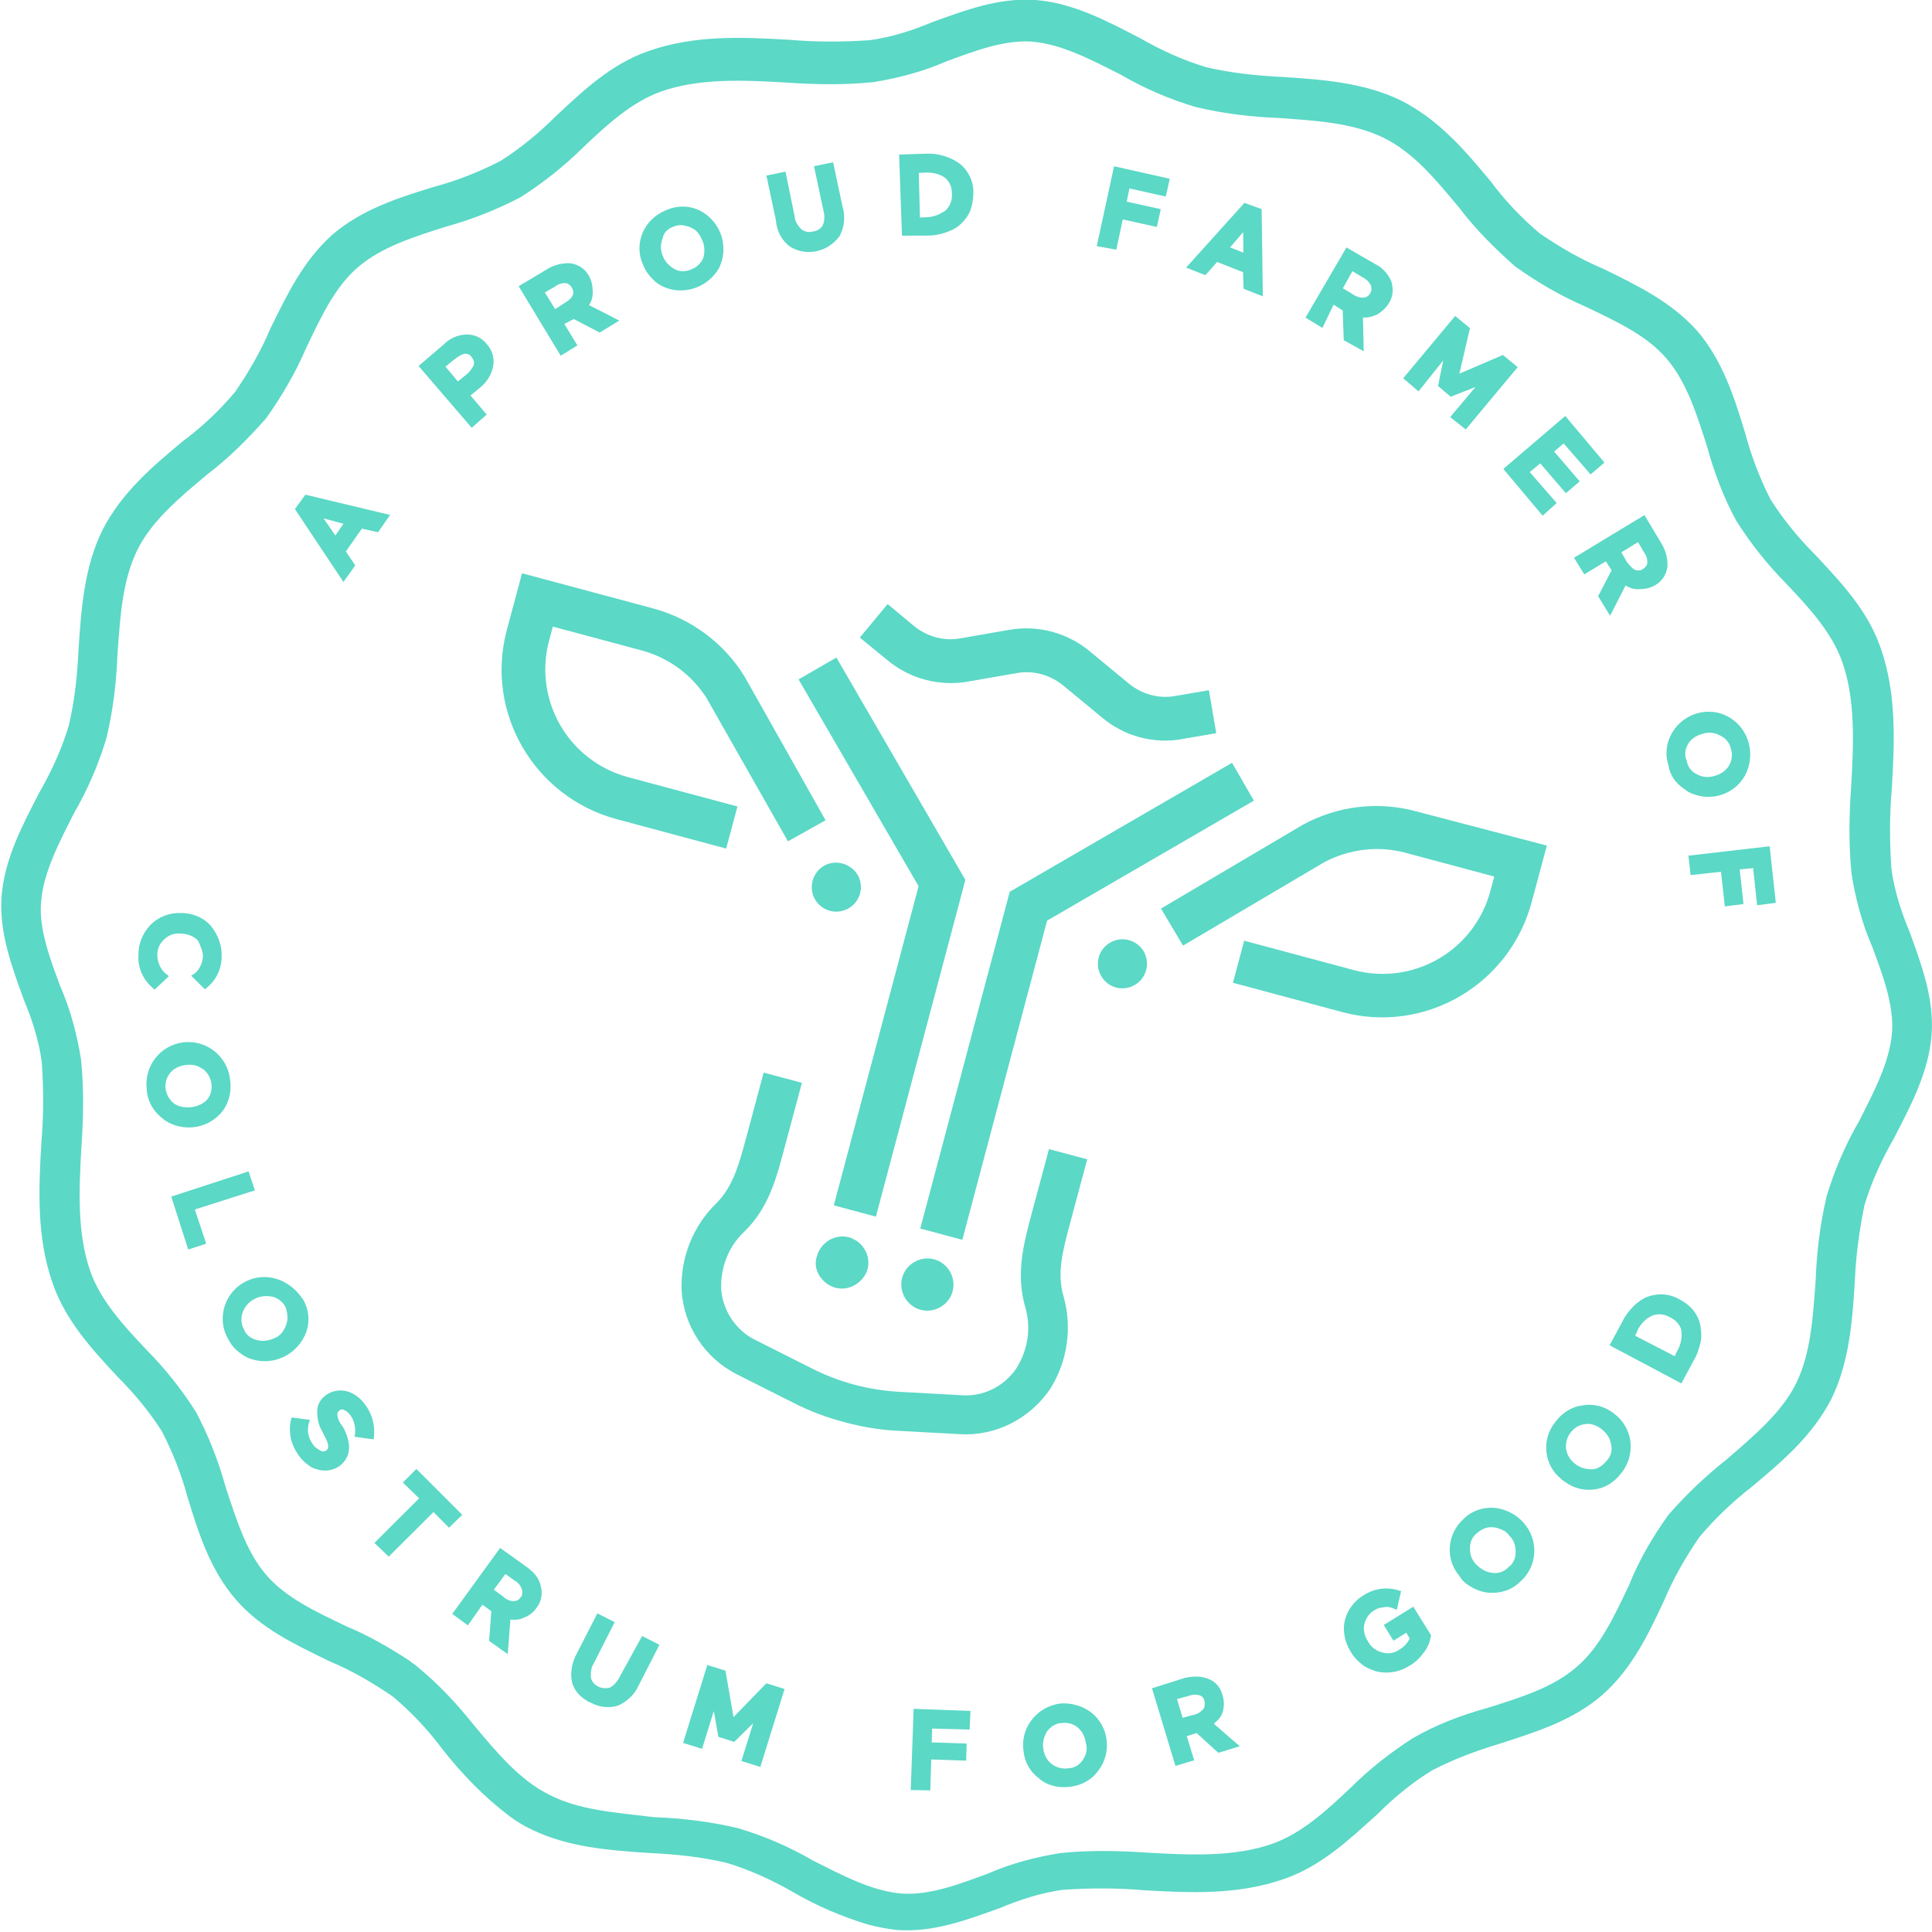 <?xml version="1.0" encoding="UTF-8"?> <!-- Generator: Adobe Illustrator 23.1.0, SVG Export Plug-In . SVG Version: 6.00 Build 0) --> <svg xmlns="http://www.w3.org/2000/svg" xmlns:xlink="http://www.w3.org/1999/xlink" version="1.1" id="Layer_1" x="0px" y="0px" width="244px" height="244px" viewBox="0 0 244 244" style="enable-background:new 0 0 244 244;" xml:space="preserve"> <g id="Сгруппировать_4726" transform="matrix(0.966, 0.259, -0.259, 0.966, 49.302, -184.188)"> <path id="Контур_2189" style="fill:#5BD8C6;" d="M61.9,248l-1.6-1.4l1.2-3.3l2.1-0.1l0.9-2.5l-11,0.3l-0.8,2.1l8.3,7.3 L61.9,248z M58.5,245l-2-1.7l2.6,0L58.5,245z"></path> <path id="Контур_2190" style="fill:#5BD8C6;" d="M73,225.3l-2.6-1.8l1-1.4c0.6-0.9,0.9-1.9,0.8-3c-0.1-1-0.7-1.9-1.5-2.4 c-0.8-0.6-1.8-0.8-2.8-0.5c-1,0.3-1.9,1-2.4,1.9l-2.4,3.5l8.5,5.8L73,225.3z M69.2,221.1l-0.8,1.1l-2-1.4l0.8-1.1l0,0 c0.3-0.4,0.6-0.8,1.1-1.1c0.3-0.1,0.7-0.1,1,0.2c0.3,0.2,0.5,0.5,0.5,0.9C69.7,220.2,69.5,220.7,69.2,221.1L69.2,221.1z"></path> <path id="Контур_2191" style="fill:#5BD8C6;" d="M80.5,210.8l3.6,0.8l2-2.1l-4.2-0.9c0.2-0.6,0.2-1.2,0-1.8 c-0.2-0.7-0.5-1.3-1-1.8c-0.7-0.7-1.6-1-2.6-0.9c-1,0.2-1.9,0.7-2.6,1.4l-3,3.1l7.3,7l0.1,0.1l1.7-1.8l-2.3-2.2L80.5,210.8z M77.9,210.2l-1.8-1.7l1-1c0.3-0.4,0.7-0.7,1.2-0.8c0.3-0.1,0.7,0.1,0.9,0.3c0.4,0.4,0.8,1-0.4,2.2L77.9,210.2z"></path> <path id="Контур_2192" style="fill:#5BD8C6;" d="M87.1,201.8c0.6,0.9,1.5,1.5,2.4,1.9c2.8,1,5.9-0.6,6.9-3.4 c0.1-0.3,0.2-0.6,0.2-0.8c0.4-2.9-1.6-5.6-4.5-6.1c-1.4-0.2-2.8,0.2-3.9,1.1c-2.3,1.7-2.9,4.9-1.2,7.2 C87,201.7,87,201.7,87.1,201.8L87.1,201.8z M89.6,196.3c0.6-0.5,1.3-0.6,2.1-0.5c0.2,0,0.3,0.1,0.5,0.1c0.6,0.2,1,0.6,1.4,1.1 c0.5,0.6,0.7,1.4,0.7,2.1c-0.1,0.7-0.5,1.4-1.1,1.8c-0.6,0.5-1.4,0.7-2.1,0.5c-0.7-0.2-1.4-0.6-1.8-1.2c-0.5-0.6-0.7-1.4-0.6-2.1 C88.6,197.4,89,196.7,89.6,196.3L89.6,196.3z"></path> <path id="Контур_2193" style="fill:#5BD8C6;" d="M104.5,194.9L104.5,194.9c2.4,0.7,4.8-0.6,5.7-2.9c0.3-1.2,0.1-2.6-0.6-3.7 l-2.6-5.1l-2.2,1.1l2.6,5.1c0.3,0.5,0.5,1.2,0.4,1.8c-0.1,0.5-0.5,0.9-1,1.1c-0.5,0.3-1,0.3-1.5,0.1c-0.5-0.3-1-0.7-1.2-1.3 l-2.6-5.2l-2.2,1.1l2.6,5.1C102.4,193.5,103.3,194.4,104.5,194.9z"></path> <path id="Контур_2194" style="fill:#5BD8C6;" d="M121.1,189c0.7-0.2,1.3-0.5,1.9-0.9c0.6-0.4,1.1-0.8,1.5-1.4 c0.4-0.6,0.7-1.3,0.8-2c0.1-0.8,0-1.6-0.2-2.4c-0.2-0.8-0.6-1.5-1.2-2.1c-0.5-0.5-1.1-0.9-1.8-1.1c-0.6-0.2-1.3-0.3-2-0.3 c-0.7,0-1.4,0.1-2,0.3l-3.3,1l3,9.8L121.1,189z M118.4,181.5c0.9-0.3,1.8-0.4,2.7-0.1l0,0c0.7,0.3,1.2,0.9,1.4,1.7 c0.3,0.8,0.2,1.6-0.2,2.3c-0.6,0.7-1.4,1.3-2.3,1.5l-0.6,0.2l-1.6-5.4L118.4,181.5z"></path> <path id="Контур_2195" style="fill:#5BD8C6;" d="M144.4,184.6l-0.2-3.9l4.4-0.2l-0.1-2.3l-4.4,0.2l-0.1-1.7l4.7-0.2l-0.1-2.3 l-7.2,0.3l0.5,10.3L144.4,184.6z"></path> <path id="Контур_2196" style="fill:#5BD8C6;" d="M157.1,182.8l3.5,0.4l0.6,2l2.6,0.3l-3-10.6l-2.3-0.2l-5,9.8l2.6,0.3 L157.1,182.8z M159.3,178.3l0.7,2.5l-1.8-0.2L159.3,178.3z"></path> <path id="Контур_2197" style="fill:#5BD8C6;" d="M172.7,184.2l1.3,0.4l1.1,3.6l2.8,0.7l-1.2-4.1c0.6-0.1,1.1-0.4,1.6-0.8 c0.5-0.5,0.9-1.1,1.1-1.8c0.3-0.9,0.1-1.9-0.4-2.7c-0.6-0.8-1.5-1.4-2.5-1.6l-4.1-1.1l-2.7,9.9l2.4,0.7L172.7,184.2z M173.9,179.5 l1.4,0.4c0.5,0.1,0.9,0.3,1.3,0.7c0.2,0.3,0.3,0.6,0.2,1c-0.1,0.3-0.2,0.5-0.5,0.7c-0.5,0.2-1.1,0.2-1.6,0l-1.4-0.4L173.9,179.5z"></path> <path id="Контур_2198" style="fill:#5BD8C6;" d="M187.9,187.4l0.2,3.3l1.9,0.9l2.7-2l-2.1,4.5l2.3,1l4.3-9.3l-2.2-1l-4.7,3.7 l-0.2-5.9l-2.2-1l-4.3,9.3l2.3,1.1L187.9,187.4z"></path> <path id="Контур_2199" style="fill:#5BD8C6;" d="M206.4,201.1l-4.3-2.9l1-1.4l4.1,2.8l1.3-1.9l-4.1-2.8l0.9-1.3l4.3,2.9 l1.3-1.9l-6.3-4.4l-5.7,8.3l-0.1,0.2l6.3,4.4L206.4,201.1z"></path> <path id="Контур_2200" style="fill:#5BD8C6;" d="M210.3,207.2l1.8,1.7l2.2-2.3l1,0.9l-0.8,3.6l2.1,2l0.9-4.2 c0.6,0.2,1.2,0.2,1.8,0c0.7-0.2,1.3-0.5,1.8-1c0.7-0.7,1-1.6,0.9-2.6c-0.2-1-0.7-1.9-1.4-2.6l-3.1-3l-7,7.3L210.3,207.2z M217.6,203.2l1,1l0,0c0.4,0.3,0.7,0.7,0.8,1.2c0.1,0.3-0.1,0.7-0.3,0.9c-0.2,0.3-0.6,0.4-0.9,0.4c-0.5-0.1-0.9-0.4-1.3-0.7l-1-1 L217.6,203.2z"></path> <path id="Контур_2201" style="fill:#5BD8C6;" d="M231.3,231.8c0.2,0.1,0.3,0.1,0.5,0.2c2.9,0.7,5.8-1,6.5-3.9 c0.6-2.8-1-5.7-3.8-6.5c-2.8-0.8-5.7,0.9-6.5,3.7c-0.4,1.4-0.2,2.9,0.6,4.1C229.1,230.6,230.1,231.4,231.3,231.8z M230.3,226.2 c0.2-0.7,0.7-1.3,1.4-1.7l0,0c0.6-0.4,1.4-0.6,2.2-0.4c0.1,0,0.3,0.1,0.4,0.1c0.6,0.2,1.1,0.6,1.4,1.2c0.4,0.6,0.5,1.4,0.3,2.1 c-0.2,0.7-0.7,1.3-1.4,1.7c-0.6,0.4-1.4,0.6-2.2,0.4c-0.7-0.1-1.4-0.6-1.7-1.3C230.2,227.7,230.1,226.9,230.3,226.2z"></path> <path id="Контур_2202" style="fill:#5BD8C6;" d="M234.9,242.1l3.6-1.4l1.6,4.1l2.2-0.9l-1.6-4.1l1.6-0.6l1.7,4.4l2.2-0.9 l-2.6-6.7l-9.6,3.8L234.9,242.1z"></path> <path id="Контур_2203" style="fill:#5BD8C6;" d="M56.1,300.6c0.1,0.5,0.1,1,0,1.4c-0.1,0.5-0.3,0.9-0.6,1.2l-0.2,0.2l2.1,1.2 l0.1-0.1c1-1.3,1.3-2.9,0.9-4.4c-0.3-1.4-1.2-2.6-2.3-3.4c-1.2-0.8-2.7-1-4.1-0.6c-1.4,0.3-2.6,1.2-3.3,2.4 c-0.7,1.3-0.9,2.7-0.5,4.1c0.3,1.6,1.4,2.9,2.9,3.6l0.2,0.1l1.3-2.1l-0.2-0.1c-0.9-0.3-1.6-1.1-1.9-2.1c-0.2-0.7-0.1-1.5,0.3-2.1 c0.4-0.7,1.1-1.2,1.9-1.3c0.8-0.2,1.6-0.1,2.3,0.3C55.4,299.4,55.9,300,56.1,300.6z"></path> <path id="Контур_2204" style="fill:#5BD8C6;" d="M63.6,318.8c0.5-1.3,0.4-2.8-0.2-4.1c-1.1-2.7-4.2-4-6.9-2.9 c-2.7,1.1-4,4.2-2.9,6.9c0,0.1,0.1,0.2,0.1,0.3c0.5,1.3,1.6,2.3,2.9,2.8l0.2,0.1C59.5,322.8,62.5,321.5,63.6,318.8L63.6,318.8z M59.7,319.4c-0.7,0.3-1.5,0.4-2.2,0.2c-1.5-0.6-2.2-2.2-1.6-3.6c0,0,0,0,0,0c0.3-0.7,0.9-1.2,1.6-1.5c0.7-0.3,1.5-0.4,2.2-0.1 c0,0,0.1,0,0.1,0c0.7,0.3,1.2,0.8,1.5,1.5c0.3,0.7,0.3,1.5,0,2.1C61,318.6,60.4,319.1,59.7,319.4z"></path> <path id="Контур_2205" style="fill:#5BD8C6;" d="M68.7,325.4l-8.6,5.6l3.8,5.9l2-1.3l-2.5-3.8l6.7-4.3L68.7,325.4z"></path> <path id="Контур_2206" style="fill:#5BD8C6;" d="M75.8,337.6c-2.9-0.2-5.4,2-5.6,4.9c-0.1,1.4,0.4,2.9,1.4,3.9 c0.6,0.7,1.3,1.2,2.2,1.5c0.5,0.2,1,0.3,1.5,0.3c2.9,0.1,5.4-2.1,5.7-5.1c0.1-1.4-0.4-2.8-1.4-3.8 C78.5,338.3,77.2,337.7,75.8,337.6z M78.3,343c-0.1,0.8-0.4,1.5-1,1.9c-0.6,0.5-1.3,0.8-2.1,0.8c-0.8,0-1.5-0.3-1.9-0.9 c-0.5-0.5-0.8-1.3-0.7-2.1c0.2-1.6,1.5-2.7,3.1-2.8c0.8,0,1.5,0.3,2,0.9C78.2,341.6,78.4,342.3,78.3,343L78.3,343z"></path> <path id="Контур_2207" style="fill:#5BD8C6;" d="M90.5,350c-0.7-0.6-1.7-1-2.6-1c-0.9,0-1.8,0.4-2.4,1.1 c-0.5,0.6-0.8,1.4-0.6,2.2c0.2,0.9,0.6,1.7,1.2,2.3l0.8,0.9c0.8,0.9,0.5,1.3,0.4,1.4c-0.2,0.2-0.4,0.3-0.7,0.2 c-0.4-0.1-0.8-0.2-1.1-0.5c-0.8-0.6-1.3-1.6-1.2-2.7v-0.2L82,354v0.2c0,0.8,0.2,1.5,0.5,2.2c0.4,0.8,0.9,1.4,1.6,2 c0.5,0.4,1,0.7,1.6,0.9c0.4,0.2,0.8,0.2,1.3,0.2c0.9,0,1.8-0.4,2.4-1.1c1.1-1.4,0.9-3-0.7-4.8L88,353c-0.5-0.6-0.7-1.1-0.4-1.4 c0.1-0.2,0.4-0.3,0.6-0.2c0.3,0,0.6,0.2,0.9,0.4c0.7,0.6,1.1,1.4,1.2,2.3l0,0.2l2.4-0.3l0-0.2C92.5,352.3,91.7,350.9,90.5,350z"></path> <path id="Контур_2208" style="fill:#5BD8C6;" d="M97.7,358.3l2.5,1.4l-4,6.9l2.2,1.2l4-6.9l2.4,1.4l1.2-2l-7.1-4.1 L97.7,358.3z"></path> <path id="Контур_2209" style="fill:#5BD8C6;" d="M115.7,364.6l-4-1.5l-3.6,9.4l-0.1,0.2l2.3,0.9l1.1-3l1.3,0.5l0.7,3.7l2.7,1 l-0.8-4.3c0.6-0.1,1.2-0.3,1.6-0.7c0.6-0.4,1-1,1.2-1.6c0.4-0.9,0.3-1.9-0.2-2.8C117.5,365.6,116.7,365,115.7,364.6z M115.8,368.5 c-0.1,0.3-0.3,0.5-0.6,0.6c-0.5,0.2-1.1,0.1-1.6-0.2l-1.3-0.5l0.9-2.3l1.3,0.5c0.5,0.1,0.9,0.4,1.2,0.8 C115.9,367.8,116,368.2,115.8,368.5L115.8,368.5z"></path> <path id="Контур_2210" style="fill:#5BD8C6;" d="M130.5,374.9c-0.1,0.6-0.4,1.2-0.8,1.6c-0.4,0.3-1,0.4-1.5,0.3 c-0.5-0.1-1-0.4-1.2-0.9c-0.2-0.6-0.3-1.2-0.1-1.8l1.2-5.7l-2.4-0.5l-1.2,5.6c-0.3,1.2-0.2,2.6,0.4,3.7c0.5,0.8,1.2,1.3,2.1,1.6 c0.3,0.1,0.5,0.2,0.8,0.2c1.2,0.3,2.4,0.1,3.4-0.5c1-0.8,1.7-1.9,1.9-3.2l1.2-5.6l-2.4-0.5L130.5,374.9z"></path> <path id="Контур_2211" style="fill:#5BD8C6;" d="M150.6,381.3l0.4-10.1l0-0.2l-2.4-0.1l-2.9,5.2l-2.5-5.4l-2.4-0.1l-0.4,10.1 l0,0.2l2.5,0.1l0.2-5l1.4,3l2.1,0.1l1.7-2.9l-0.2,5L150.6,381.3z"></path> <path id="Контур_2212" style="fill:#5BD8C6;" d="M175,371.7l-4.3,1l-0.4-1.7l4.6-1.1l-0.5-2.3l-7,1.6l2.3,10l2.4-0.6 l-0.9-3.8l4.3-1L175,371.7z"></path> <path id="Контур_2213" style="fill:#5BD8C6;" d="M189.1,363.8c-1.3-0.5-2.8-0.5-4.1,0c-2.7,1.2-4,4.3-2.8,7 c0.5,1.3,1.5,2.3,2.8,2.8c0.1,0,0.1,0.1,0.2,0.1c1.2,0.5,2.6,0.4,3.8-0.1c1.3-0.5,2.4-1.5,2.9-2.8 C193.1,368.1,191.8,364.9,189.1,363.8z M189.7,369.9c-0.2,0.7-0.8,1.3-1.5,1.5c-0.7,0.3-1.5,0.3-2.2,0c-0.7-0.3-1.2-0.9-1.5-1.6 c-0.3-0.7-0.3-1.5-0.1-2.2c0.3-0.7,0.8-1.3,1.5-1.5c0.7-0.3,1.5-0.3,2.1,0c0.7,0.3,1.2,0.9,1.5,1.6 C189.9,368.3,190,369.1,189.7,369.9L189.7,369.9z"></path> <path id="Контур_2214" style="fill:#5BD8C6;" d="M205.2,359.4c0-0.7-0.2-1.4-0.6-2c-0.5-0.9-1.3-1.4-2.3-1.5 c-1-0.1-2,0.2-2.9,0.7l-3.6,2.3l5.4,8.7l2.1-1.3l-1.7-2.7l1.1-0.7l3.3,1.7l2.4-1.5l-3.9-1.9C205,360.5,205.2,360,205.2,359.4z M202.8,359.6c-0.2,0.5-0.6,1-1.1,1.2l-1.2,0.7l-1.3-2.1l1.2-0.7c0.4-0.3,0.9-0.5,1.4-0.5c0.3,0,0.7,0.2,0.8,0.5 C202.8,359.1,202.8,359.4,202.8,359.6z"></path> <path id="Контур_2215" style="fill:#5BD8C6;" d="M217.1,344.2c0,1.4,0.7,2.8,1.8,3.8c0.5,0.5,1.2,0.9,1.9,1.2 c0.6,0.2,1.3,0.3,2,0.3c1.4-0.1,2.7-0.7,3.7-1.8c0.6-0.6,1-1.3,1.3-2.1c0.3-0.7,0.4-1.5,0.3-2.2l0-0.1l-3.1-2.9l-3,3.2l1.7,1.6 l1.3-1.4l0.6,0.6c-0.1,0.6-0.4,1.2-0.9,1.7c-0.5,0.6-1.2,0.9-2,0.9c-0.8,0-1.6-0.3-2.1-0.9c-0.6-0.5-1-1.3-1-2 c0-0.7,0.2-1.4,0.7-1.9c0.3-0.4,0.7-0.6,1.2-0.8c0.4-0.2,0.9-0.2,1.4-0.1l0.2,0l-0.1-2.4l-0.2,0c-1.6-0.1-3.1,0.5-4.2,1.7 C217.7,341.5,217.1,342.8,217.1,344.2z"></path> <path id="Контур_2216" style="fill:#5BD8C6;" d="M229.9,335.4c0.4,0.3,0.8,0.5,1.2,0.6c0.9,0.3,1.9,0.4,2.8,0.2 c1.4-0.3,2.6-1.1,3.3-2.3c0.8-1.2,1.1-2.6,0.8-4c-0.6-2.9-3.5-4.7-6.4-4.2c-1.4,0.3-2.6,1.1-3.3,2.3c-1.6,2.4-1,5.6,1.4,7.2 C229.8,335.3,229.8,335.3,229.9,335.4L229.9,335.4z M230.4,329.3c0.4-0.6,1-1.1,1.8-1.2c0.5-0.1,1,0,1.5,0.1 c0.2,0.1,0.5,0.2,0.7,0.4c0.7,0.4,1.1,1,1.3,1.8c0.2,0.7,0.1,1.5-0.4,2.1c-0.4,0.7-1,1.1-1.8,1.2c-0.8,0.1-1.5-0.1-2.2-0.5 c-0.7-0.4-1.1-1-1.3-1.8C229.8,330.7,229.9,329.9,230.4,329.3L230.4,329.3z"></path> <path id="Контур_2217" style="fill:#5BD8C6;" d="M243.2,310.3c-1.3-0.6-2.8-0.6-4.1,0c-1.3,0.5-2.3,1.6-2.8,2.9 c-1.2,2.6,0,5.7,2.6,6.8c0.1,0,0.1,0.1,0.2,0.1c0.1,0,0.2,0.1,0.3,0.1c1.2,0.5,2.6,0.5,3.8,0c1.3-0.5,2.3-1.6,2.8-2.9 c0.6-1.3,0.6-2.8,0.1-4.1C245.6,311.9,244.5,310.8,243.2,310.3z M243.8,316.3c-0.3,0.7-0.8,1.3-1.5,1.5c-0.7,0.2-1.5,0.2-2.2-0.1 c-0.7-0.3-1.3-0.8-1.6-1.5c-0.3-0.7-0.3-1.5,0-2.2c0.3-0.7,0.8-1.2,1.5-1.5c0.7-0.3,1.5-0.2,2.2,0.1c0.7,0.3,1.3,0.8,1.6,1.5 C244.2,314.8,244.2,315.6,243.8,316.3z"></path> <path id="Контур_2218" style="fill:#5BD8C6;" d="M245,294.2c-0.7,0.2-1.3,0.5-1.9,1c-0.5,0.5-0.9,1-1.2,1.6 c-0.3,0.6-0.6,1.3-0.7,1.9l-0.8,3.4l10,2.3l0.8-3.4c0.2-0.7,0.2-1.4,0.2-2.1c0-0.7-0.2-1.3-0.5-2c-0.3-0.7-0.7-1.2-1.3-1.7 c-0.6-0.5-1.4-0.8-2.2-1C246.6,294,245.8,294,245,294.2z M246.8,296.7c0.7,0.1,1.4,0.5,1.8,1.1c0.4,0.9,0.5,1.9,0.2,2.9l-0.1,0.6 l-5.5-1.2l0.1-0.6c0.1-0.9,0.6-1.8,1.3-2.4C245.3,296.6,246.1,296.5,246.8,296.7L246.8,296.7z"></path> <path id="Контур_2219" style="fill:#5BD8C6;" d="M168.5,274.6L168.5,274.6c1.7,0,3.1-1.4,3.1-3.1c0-0.8-0.3-1.6-0.9-2.2 c-0.6-0.6-1.4-0.9-2.2-0.9c-1.7,0-3.1,1.4-3.1,3.1c0,0,0,0,0,0l0,0C165.4,273.2,166.8,274.6,168.5,274.6L168.5,274.6z"></path> <path id="Контур_2220" style="fill:#5BD8C6;" d="M128.9,269.3c-1.2,1.2-1.2,3.2,0,4.4c0.6,0.6,1.4,0.9,2.2,0.9h0 c1.7,0,3.1-1.4,3.1-3.1c0-1.3-0.8-2.5-2.1-2.9C131,268.2,129.7,268.5,128.9,269.3z"></path> <path id="Контур_2221" style="fill:#5BD8C6;" d="M199.3,243.3c-5,0-9.7,1.9-13.3,5.3l-14.6,14.9l3.9,3.8l14.5-14.8 c2.6-2.4,6-3.8,9.6-3.8l11.6,0v1.9c0,7.8-6.3,14.1-14.1,14.1l-14.3,0l0,5.5l14.3,0c10.8,0,19.5-8.8,19.5-19.6l0-7.4L199.3,243.3z"></path> <path id="Контур_2222" style="fill:#5BD8C6;" d="M113,248.8c-3.6-3.4-8.4-5.3-13.4-5.3h0l-17.1,0l0,7.4 c0,10.8,8.8,19.5,19.6,19.5h0l14.3,0l0-5.5l-14.3,0h0c-7.8,0-14.1-6.3-14.1-14.1V249l11.6,0h0c3.5,0,6.9,1.3,9.5,3.7l14.6,14.8 l3.9-3.8L113,248.8z"></path> <path id="Контур_2223" style="fill:#5BD8C6;" d="M144,320.4c0.9,0,1.7-0.3,2.4-1c0.6-0.6,1-1.5,1-2.3c0-1.4-0.9-2.6-2.2-3.1 c-0.4-0.1-0.7-0.2-1.1-0.2h0c-1.8,0-3.3,1.5-3.3,3.4C140.7,318.9,142.2,320.3,144,320.4L144,320.4z"></path> <path id="Контур_2224" style="fill:#5BD8C6;" d="M155.2,313.7L155.2,313.7c-1.8,0-3.3,1.5-3.3,3.3c0,1.8,1.5,3.3,3.3,3.3h0 c1.8,0,3.3-1.5,3.3-3.3C158.5,315.2,157,313.7,155.2,313.7L155.2,313.7z"></path> <path id="Контур_2225" style="fill:#5BD8C6;" d="M175.3,243.4l-22.9,23l0.1,44l5.5,0l-0.1-41.7l21.3-21.4L175.3,243.4z"></path> <path id="Контур_2226" style="fill:#5BD8C6;" d="M141.2,310.4l5.5,0l-0.1-44l-23-22.9l-3.9,3.9l21.4,21.3L141.2,310.4z"></path> <path id="Контур_2227" style="fill:#5BD8C6;" d="M129.8,242.1c3.4,1.6,7.3,1.6,10.7,0l5.6-2.6c1.9-0.9,4.1-0.9,6.1,0l5.7,2.6 c1.7,0.8,3.5,1.2,5.3,1.2h0c1.8,0,3.7-0.4,5.3-1.2l3.9-1.8l-2.3-5l-3.9,1.8c-1.9,0.9-4.1,0.9-6.1,0l-5.7-2.6 c-3.4-1.6-7.3-1.6-10.7,0l-5.6,2.6c-1.9,0.9-4.1,0.9-6.1,0l-3.9-1.8l-2.3,5L129.8,242.1L129.8,242.1z"></path> <path id="Контур_2228" style="fill:#5BD8C6;" d="M149.5,336.5L149.5,336.5c2.4,0,4.6-0.2,6.9-0.7l7.6-1.6 c4.5-0.9,8.1-4.2,9.6-8.5c1.2-3.9,0.7-8.2-1.4-11.7c-1.6-2.6-1.6-5.6-1.6-9.1l0-8.4l-5,0l0,8.4c0,3.9,0,7.9,2.3,11.7 c1.4,2.3,1.7,5.1,0.9,7.7c-0.9,2.6-3.1,4.6-5.9,5.1l-7.6,1.6c-3.8,0.8-7.7,0.8-11.5,0l-7.7-1.6c-2.7-0.5-5-2.5-5.9-5.1 c-0.8-2.6-0.5-5.4,0.9-7.7c2.3-3.8,2.2-7.8,2.2-11.7l0-8.4l-5,0l0,8.4c0,3.5,0,6.5-1.5,9.1c-2.1,3.5-2.6,7.8-1.4,11.7 c1.4,4.3,5.1,7.6,9.6,8.5l7.7,1.6C145,336.3,147.3,336.5,149.5,336.5z"></path> <path id="Контур_2229" style="fill:#5BD8C6;" d="M266.9,276.7c0.1-3.1,0.6-6.1,1.4-9.1c1-4.6,2.1-9.3,1.2-14 c-0.9-4.5-3.5-8.1-6-11.7c-1.7-2.2-3.2-4.5-4.3-7.1c-1.1-3.2-2-6.5-2.6-9.9c-1.2-5.8-2.5-11.7-6-16.8c-2.8-4.1-6.9-6.6-10.9-9.1 c-2.6-1.5-5-3.2-7.3-5.3c-2-2.2-3.8-4.7-5.3-7.3c-2.5-4-5.1-8.1-9.2-10.9c-4.1-2.7-8.9-3.6-13.5-4.5c-3-0.4-5.9-1.2-8.8-2.2 c-2.8-1.3-5.4-2.9-7.8-4.8c-4.1-2.9-8.3-5.8-13.5-6.9c-5.1-1-10.3,0-15.3,1c-3.2,0.7-6.4,1.2-9.6,1.3c-3.1-0.1-6.1-0.6-9.1-1.4 c-4.6-1-9.3-2.1-14-1.2c-4.5,0.9-8.1,3.5-11.7,6c-2.2,1.7-4.5,3.2-7.1,4.3c-3.2,1.1-6.5,2-9.9,2.6c-5.8,1.2-11.7,2.5-16.8,6 c-4.1,2.8-6.6,6.9-9.1,10.9c-1.5,2.6-3.2,5-5.3,7.3c-2.2,2-4.6,3.8-7.2,5.3c-4,2.5-8.1,5.1-10.9,9.2c-2.7,4.1-3.6,8.9-4.5,13.5 c-0.4,3-1.2,5.9-2.2,8.8c-1.3,2.8-2.9,5.4-4.8,7.8c-2.9,4.1-5.8,8.3-6.9,13.5c-1,5.1,0,10.3,1,15.3c0.7,3.2,1.2,6.4,1.3,9.6 c-0.1,3.1-0.6,6.1-1.4,9.1c-1,4.6-2.1,9.3-1.2,14c0.9,4.5,3.5,8.1,6,11.7c1.7,2.2,3.2,4.5,4.3,7.1c1.1,3.2,2,6.5,2.6,9.9 c1.2,5.8,2.5,11.7,6,16.8c2.8,4.1,6.9,6.7,10.9,9.2c2.6,1.5,5,3.2,7.2,5.2c2,2.2,3.8,4.6,5.3,7.2c2.5,4,5.1,8.1,9.2,10.9 c4.1,2.8,8.9,3.6,13.5,4.5c3,0.4,5.9,1.2,8.8,2.2c2.8,1.3,5.4,2.9,7.8,4.8c3.2,2.4,6.7,4.5,10.4,6c1,0.4,2,0.7,3.1,0.9 c5.1,1,10.3,0,15.3-1c3.2-0.7,6.4-1.2,9.6-1.3h0c3.1,0.1,6.1,0.6,9.1,1.4c3.3,0.9,6.8,1.4,10.2,1.5c1.3,0,2.5-0.1,3.8-0.3 c4.5-0.9,8.1-3.5,11.7-6c2.2-1.7,4.5-3.2,7.1-4.3c3.2-1.1,6.5-2,9.9-2.6c5.8-1.2,11.7-2.5,16.8-6c4.1-2.8,6.6-6.9,9.2-10.9 c1.5-2.6,3.2-5,5.3-7.2c2.2-2,4.7-3.8,7.3-5.4c4-2.6,8.2-5.2,11-9.4c2.7-4.1,3.6-8.9,4.4-13.5c0.4-3,1.2-5.9,2.2-8.8 c1.3-2.8,2.9-5.4,4.7-7.8c2.9-4.1,5.8-8.3,6.9-13.4c1-5.1,0-10.3-1-15.2C267.5,283.1,267.1,279.9,266.9,276.7z M125.8,391.6 c-4.1-0.8-7.9-3.5-11.6-6.1c-2.7-2-5.6-3.8-8.7-5.2c-0.4-0.2-0.8-0.3-1.2-0.5c-2.8-0.9-5.7-1.7-8.7-2.1c-4.3-0.8-8.4-1.5-11.6-3.7 c-3.2-2.2-5.5-5.9-7.8-9.4c-1.7-2.9-3.7-5.6-6-8.1c-2.5-2.3-5.2-4.3-8.1-6c-3.6-2.2-7.2-4.5-9.4-7.7c-2.9-4.2-4.1-9.7-5.2-15 c-0.7-3.6-1.6-7.2-2.9-10.6c-1.3-2.9-2.9-5.7-4.9-8.2c-2.2-3.1-4.5-6.3-5.1-9.6c-0.7-3.7,0.2-7.7,1.1-12c0.9-3.3,1.4-6.8,1.5-10.2 c-0.1-3.6-0.6-7.1-1.4-10.6c-0.9-4.7-1.8-9.1-1-13.3c0.8-4.1,3.5-7.9,6.1-11.6c2.1-2.7,3.8-5.7,5.3-8.7c1.2-3.2,2.1-6.5,2.6-9.9 c0.8-4.3,1.5-8.4,3.7-11.6c2.2-3.2,5.8-5.5,9.4-7.8c2.9-1.7,5.6-3.7,8.1-6c2.3-2.5,4.3-5.2,6-8.1c2.2-3.6,4.5-7.2,7.7-9.4 c4.2-2.9,9.7-4.1,15-5.2c3.6-0.7,7.2-1.6,10.6-2.9c2.9-1.3,5.7-2.9,8.2-4.9c3.1-2.2,6.3-4.5,9.7-5.2c3.7-0.7,7.7,0.2,12,1.1 c3.3,0.9,6.7,1.4,10.2,1.5h0c3.6-0.1,7.1-0.6,10.6-1.4c4.7-0.9,9.1-1.8,13.3-1s7.9,3.5,11.6,6.1c2.7,2.1,5.7,3.8,8.7,5.3 c3.2,1.2,6.5,2.1,9.9,2.6c4.3,0.8,8.4,1.5,11.6,3.7c3.2,2.2,5.5,5.8,7.8,9.4c1.7,2.9,3.7,5.7,6,8.1c2.5,2.3,5.2,4.3,8.1,6 c3.6,2.2,7.2,4.5,9.4,7.7c2.9,4.2,4.1,9.7,5.2,15c0.7,3.6,1.6,7.2,2.9,10.6c1.3,2.9,2.9,5.7,4.9,8.2c2.2,3.1,4.5,6.3,5.2,9.7 c0.7,3.7-0.2,7.7-1.1,12c-0.9,3.3-1.4,6.8-1.5,10.2c0.1,3.6,0.6,7.1,1.4,10.6c0.9,4.7,1.8,9.1,1,13.2s-3.5,7.9-6,11.6 c-2,2.7-3.8,5.6-5.3,8.7c-1.2,3.2-2.1,6.5-2.5,9.9c-0.8,4.3-1.5,8.4-3.7,11.6c-2.2,3.3-5.9,5.6-9.5,7.9c-2.9,1.7-5.7,3.7-8.1,6.1 c-2.3,2.5-4.3,5.2-6,8.1c-2.2,3.6-4.5,7.2-7.7,9.4c-4.2,2.9-9.7,4.1-15,5.2c-3.6,0.7-7.2,1.6-10.6,2.9c-2.9,1.3-5.7,2.9-8.2,4.9 c-3.1,2.2-6.3,4.5-9.7,5.2c-3.7,0.7-7.7-0.2-12-1.1c-3.3-0.9-6.7-1.4-10.2-1.5h0c-3.6,0.1-7.1,0.6-10.6,1.4 C134.4,391.6,129.9,392.5,125.8,391.6z"></path> </g> </svg> 